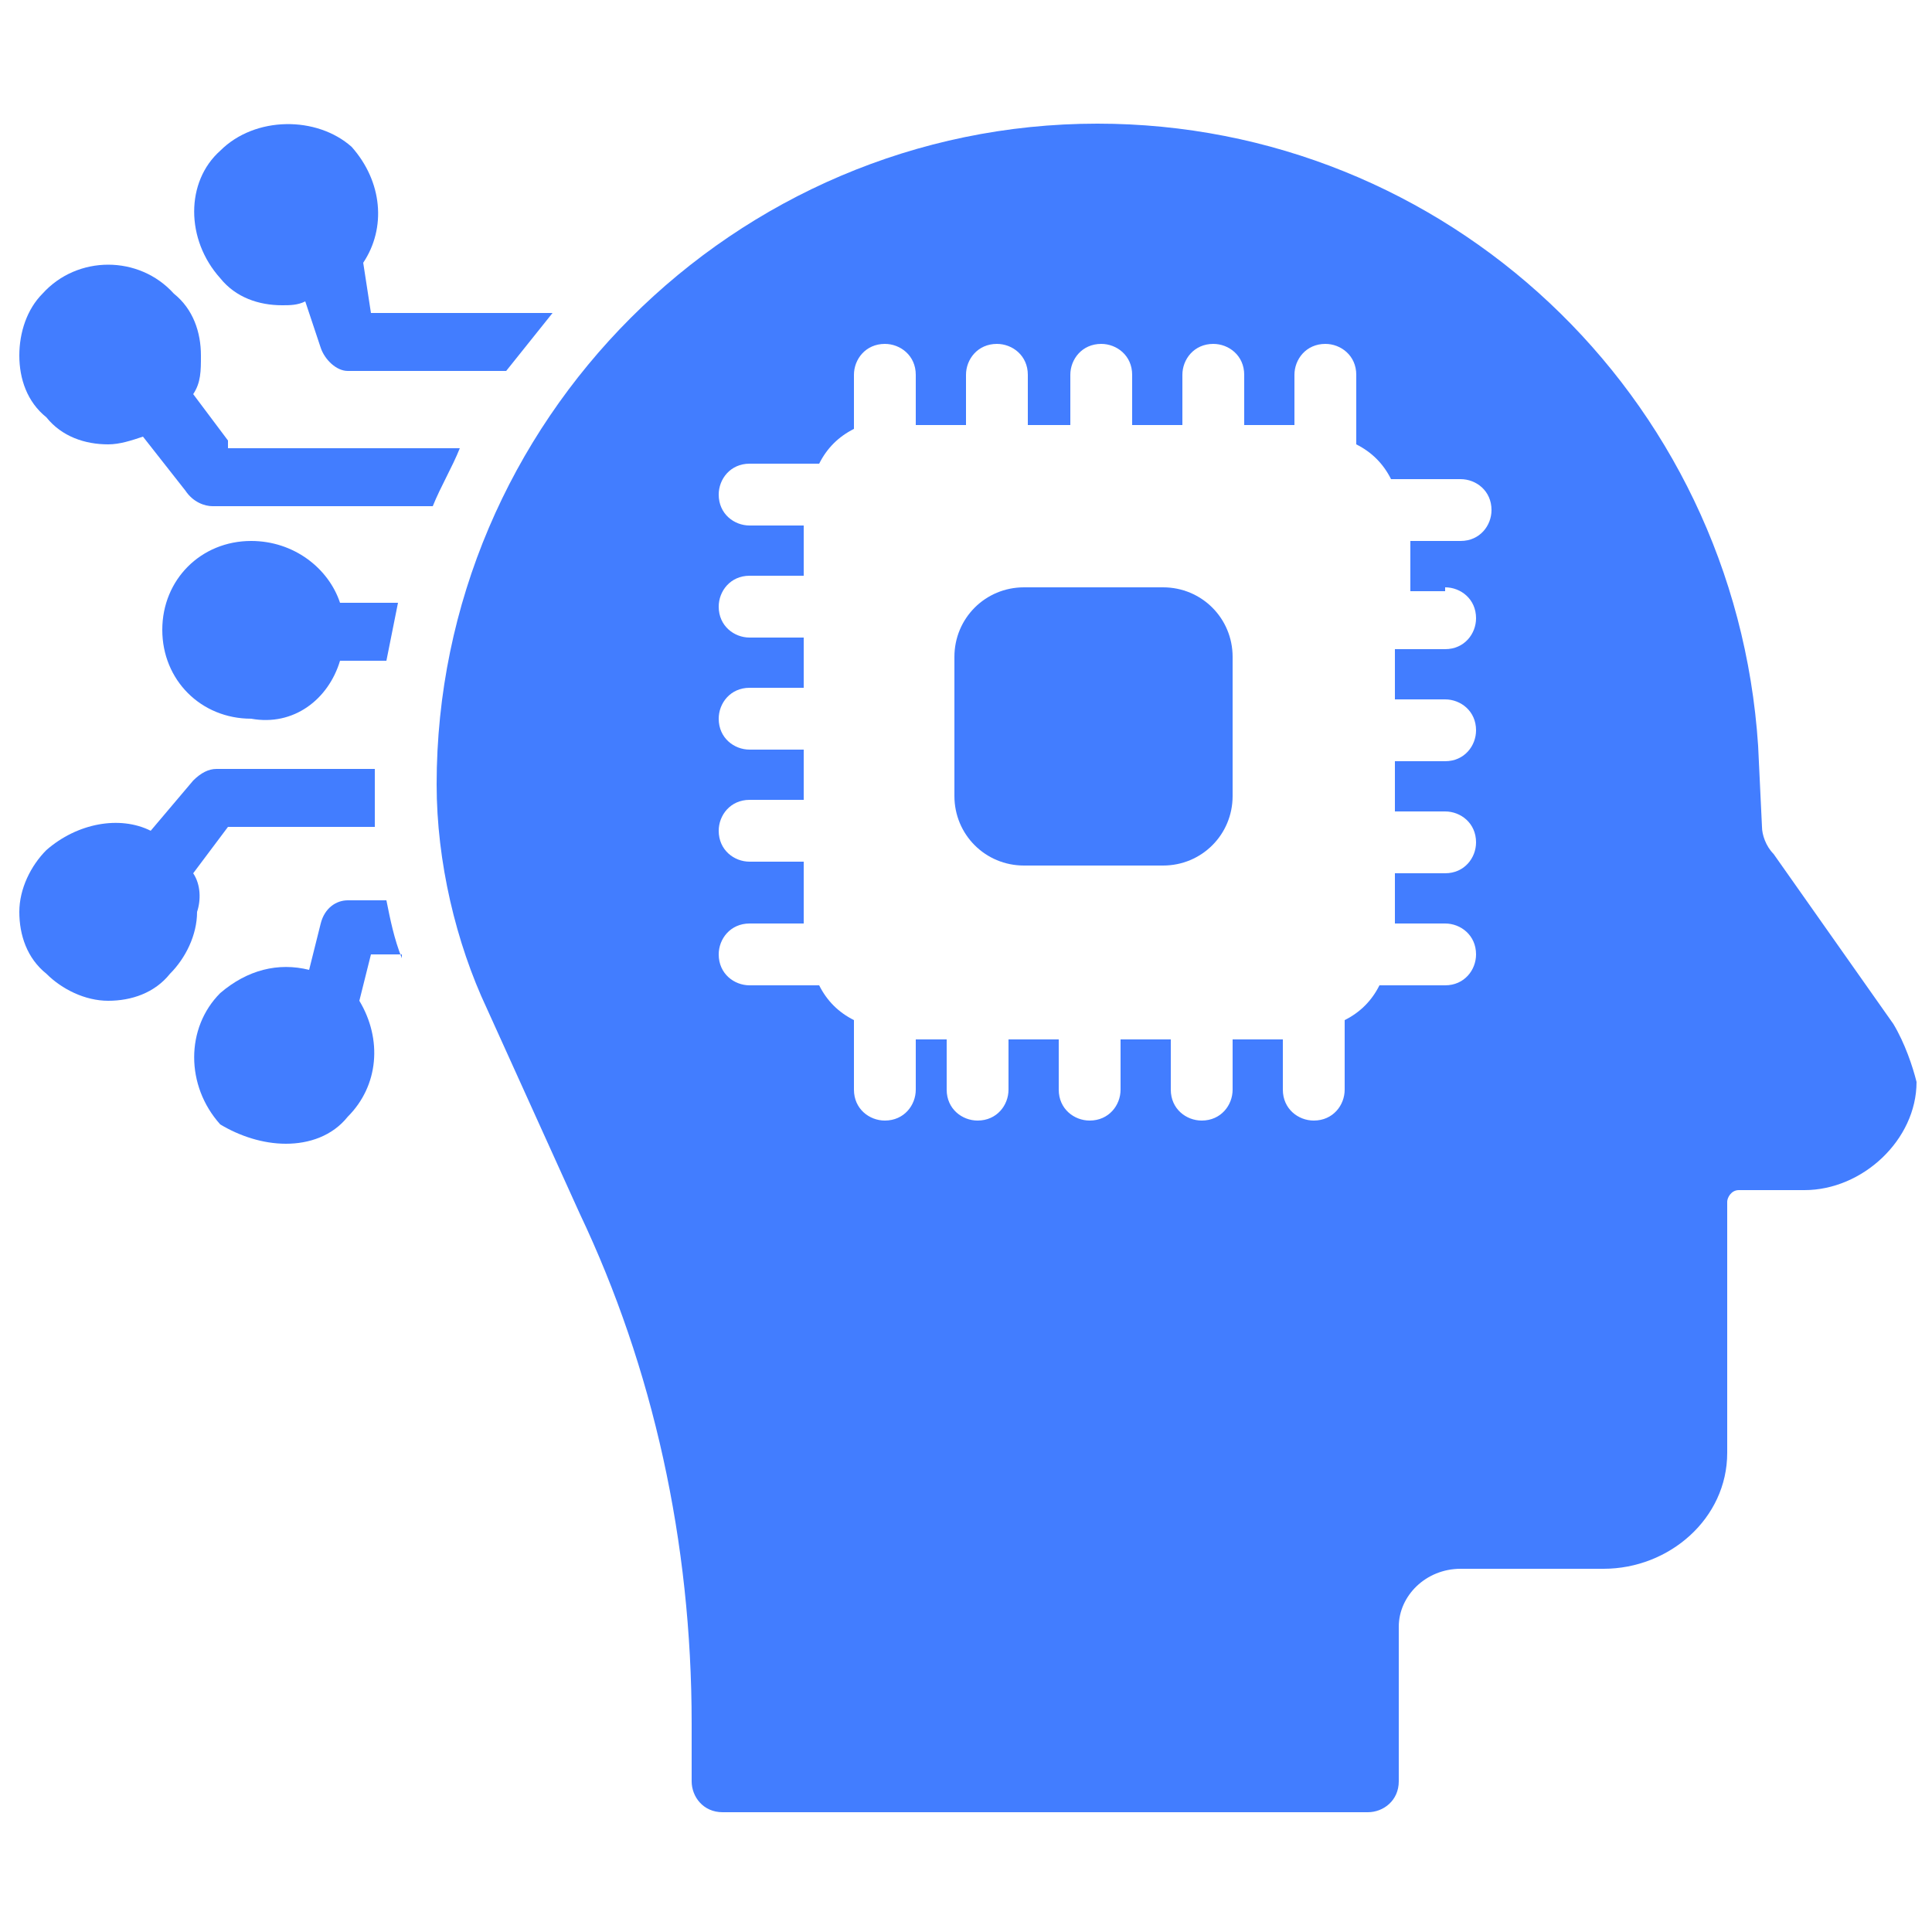 <svg id="Layer_1" height="512" viewBox="0 0 50 50" width="512" xmlns="http://www.w3.org/2000/svg" fill="#427DFF"><g><path d="m5.9 11.4-.9-1.2c.2-.3.2-.6.2-1 0-.6-.2-1.2-.7-1.6-.9-1-2.5-1-3.4 0-.4.4-.6 1-.6 1.6s.2 1.2.7 1.6c.4.5 1 .7 1.6.7.3 0 .6-.1.9-.2l1.1 1.4c.2.3.5.4.7.4h5.7c.2-.5.5-1 .7-1.5h-6z"/><path d="m8.8 17.1h1.2l.3-1.5h-1.5c-.3-.9-1.2-1.6-2.3-1.6-1.3 0-2.3 1-2.3 2.3s1 2.3 2.3 2.3c1.1.2 2-.5 2.3-1.5z"/><path d="m10.4 24.8c-.2-.5-.3-1-.4-1.5h-1c-.3 0-.6.2-.7.6l-.3 1.2c-.8-.2-1.6 0-2.3.6-.9.9-.9 2.4 0 3.4.5.3 1.1.5 1.7.5s1.2-.2 1.6-.7c.8-.8.9-2 .3-3l.3-1.2h.8z"/><path d="m5 22.6.9-1.2h3.8c0-.3 0-.7 0-1 0-.2 0-.3 0-.5h-4.1c-.2 0-.4.1-.6.3l-1.1 1.3c-.8-.4-1.9-.2-2.7.5-.4.4-.7 1-.7 1.6s.2 1.2.7 1.6c.4.4 1 .7 1.6.7s1.2-.2 1.6-.7c.4-.4.7-1 .7-1.6.1-.3.1-.7-.1-1z"/><path d="m7.3 7.9c.2 0 .4 0 .6-.1l.4 1.2c.1.3.4.6.7.6h4.1c.4-.5.8-1 1.2-1.5h-4.7l-.2-1.3c.6-.9.5-2.1-.3-3-.9-.8-2.5-.8-3.4.1-.9.8-.9 2.3 0 3.3.4.5 1 .7 1.6.7z"/><path d="m30.1 15.2h-3.6c-1 0-1.8.8-1.8 1.8v3.6c0 1 .8 1.8 1.8 1.8h3.6c1 0 1.8-.8 1.8-1.8v-3.6c0-1-.8-1.8-1.8-1.8z"/><path d="m49 26.5-3.1-4.4c-.2-.2-.3-.5-.3-.7l-.1-2.1c-.6-9.1-8.1-16.1-17.1-16.1-9.4 0-17.1 7.7-17.1 17.1 0 2 .5 4.1 1.3 5.8l2.4 5.3c1.9 4 2.9 8.5 2.9 13.2v1.5c0 .4.3.8.8.8h16.7c.4 0 .8-.3.8-.8v-4c0-.8.7-1.5 1.6-1.5h3.7c1.7 0 3.2-1.3 3.2-3v-6.5c0-.1.1-.3.3-.3h1.7c1.5 0 2.9-1.3 2.9-2.8-.1-.4-.3-1-.6-1.5zm-11.6-11.3c.4 0 .8.3.8.8 0 .4-.3.8-.8.8h-1.3v1.3h1.3c.4 0 .8.3.8.8 0 .4-.3.8-.8.8h-1.3v1.3h1.3c.4 0 .8.3.8.8 0 .4-.3.8-.8.8h-1.3v1.3h1.3c.4 0 .8.3.8.8 0 .4-.3.8-.8.8h-1.7c-.2.4-.5.7-.9.9v1.8c0 .4-.3.8-.8.8-.4 0-.8-.3-.8-.8v-1.3h-1.3v1.3c0 .4-.3.8-.8.8-.4 0-.8-.3-.8-.8v-1.3h-1.3v1.3c0 .4-.3.8-.8.8-.4 0-.8-.3-.8-.8v-1.3h-1.3v1.3c0 .4-.3.8-.8.8-.4 0-.8-.3-.8-.8v-1.3h-.8v1.3c0 .4-.3.8-.8.8-.4 0-.8-.3-.8-.8v-1.8c-.4-.2-.7-.5-.9-.9h-1.8c-.4 0-.8-.3-.8-.8 0-.4.3-.8.8-.8h1.4v-1.6h-1.4c-.4 0-.8-.3-.8-.8 0-.4.3-.8.8-.8h1.4v-1.3h-1.4c-.4 0-.8-.3-.8-.8 0-.4.3-.8.8-.8h1.4v-1.3h-1.4c-.4 0-.8-.3-.8-.8 0-.4.3-.8.8-.8h1.4v-1.3h-1.4c-.4 0-.8-.3-.8-.8 0-.4.3-.8.8-.8h1.8c.2-.4.5-.7.9-.9v-1.4c0-.4.3-.8.8-.8.4 0 .8.3.8.8v1.3h1.3v-1.3c0-.4.3-.8.8-.8.4 0 .8.3.8.8v1.3h1.1v-1.3c0-.4.3-.8.8-.8.4 0 .8.3.8.8v1.3h1.3v-1.3c0-.4.3-.8.8-.8.4 0 .8.3.8.8v1.3h1.3v-1.3c0-.4.3-.8.8-.8.4 0 .8.3.8.8v1.8c.4.2.7.5.9.9h1.8c.4 0 .8.3.8.8 0 .4-.3.8-.8.8h-1.3v1.3h.9z"/></g></svg>
